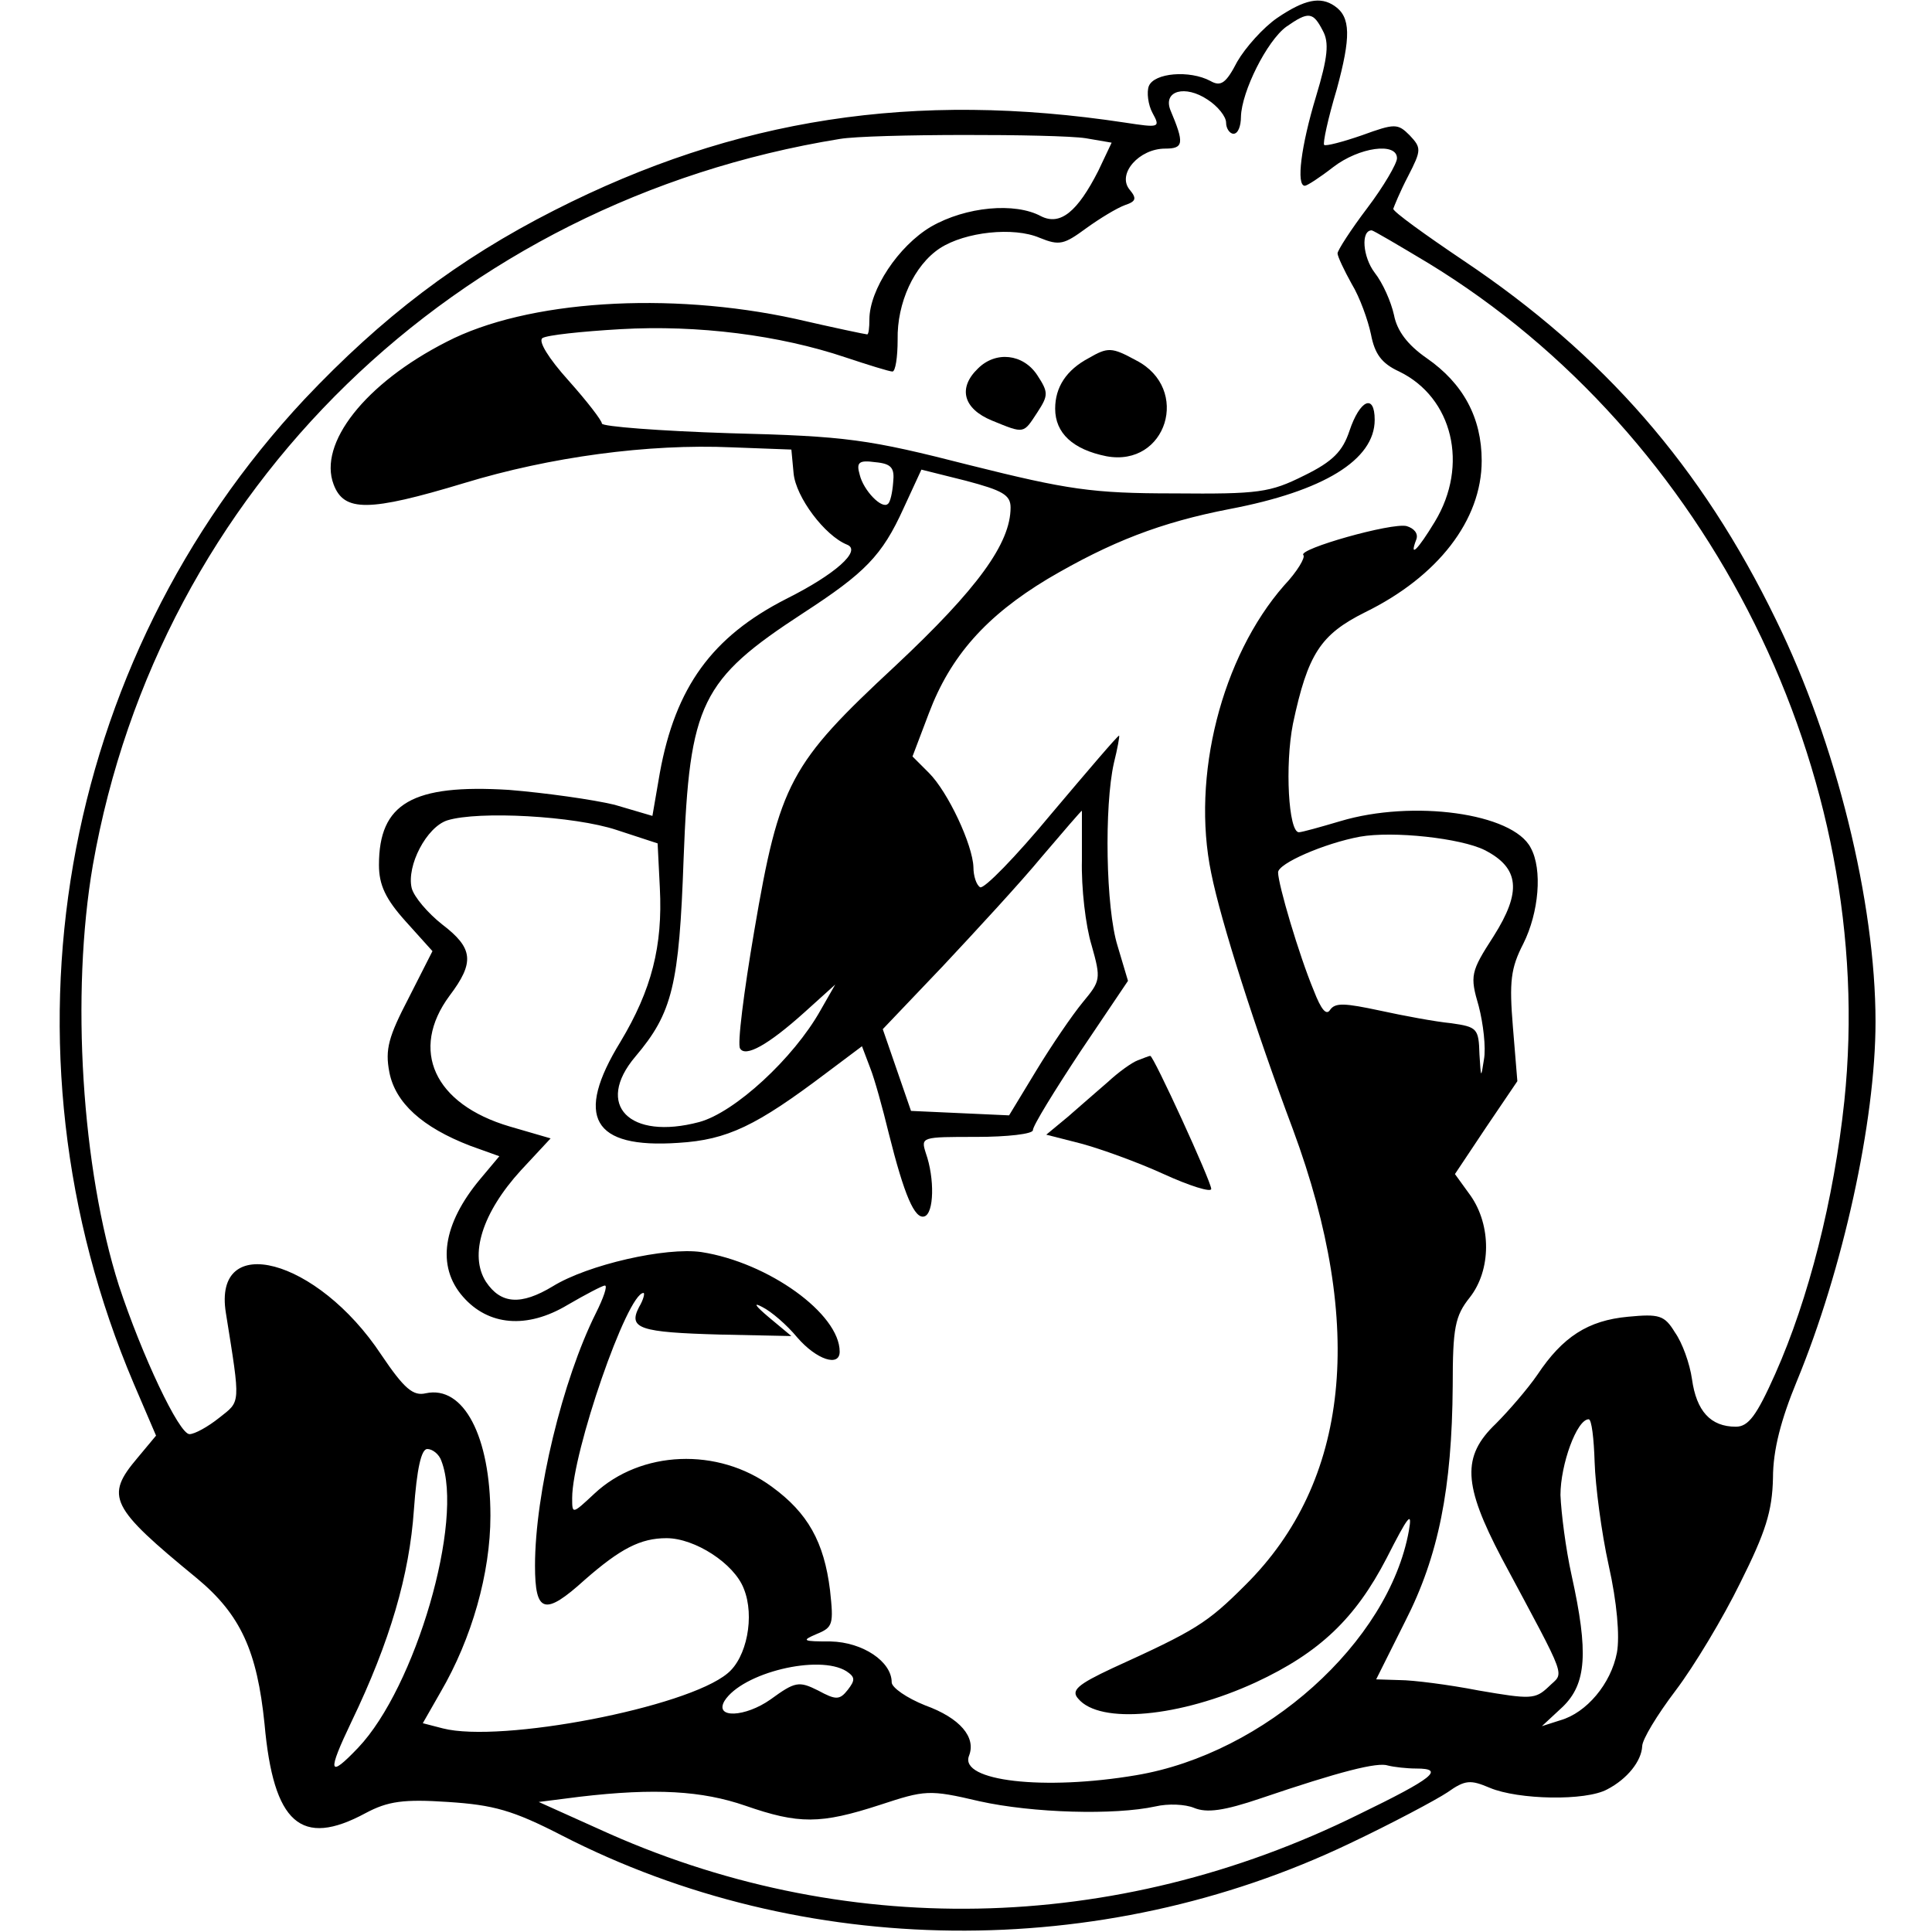 <?xml version="1.0" standalone="no"?>
<!DOCTYPE svg PUBLIC "-//W3C//DTD SVG 20010904//EN"
 "http://www.w3.org/TR/2001/REC-SVG-20010904/DTD/svg10.dtd">
<svg version="1.0" xmlns="http://www.w3.org/2000/svg"
 width="260pt" height="260pt" viewBox="0 0 260 260"
 preserveAspectRatio="xMidYMid meet">
<g transform="translate(0,260) scale(0.1,-0.1)"
fill="#000000" stroke="none">
<path d="M1719 2576 c-19 -13 -43 -40 -54 -59 -15 -29 -22 -34 -36 -26 -28 15
-76 11 -83 -7 -3 -8 -1 -25 5 -36 11 -20 9 -20 -37 -13 -284 43 -524 6 -768
-118 -130 -66 -232 -144 -336 -254 -332 -355 -422 -873 -230 -1325 l30 -70
-25 -30 c-44 -52 -37 -66 80 -162 59 -49 81 -98 91 -196 12 -134 49 -167 136
-120 30 16 51 19 111 15 61 -4 87 -11 153 -45 325 -167 725 -171 1060 -11 57
27 117 59 132 69 24 17 31 17 57 6 38 -16 129 -18 158 -2 27 14 46 38 47 58 0
9 20 42 45 75 25 33 64 98 87 145 34 68 43 96 44 141 0 38 11 79 32 130 62
150 106 350 106 484 0 161 -53 376 -134 541 -100 206 -232 357 -420 483 -52
35 -95 66 -95 70 1 3 9 23 20 44 18 35 18 38 2 55 -16 16 -20 16 -64 0 -26 -9
-49 -15 -51 -13 -2 2 5 35 17 75 19 70 19 97 -3 112 -19 13 -40 9 -77 -16z
m61 -17 c9 -16 7 -36 -9 -89 -20 -66 -27 -120 -15 -120 3 0 20 11 38 25 35 27
86 34 86 12 0 -7 -18 -38 -40 -67 -22 -29 -40 -57 -40 -61 0 -4 9 -23 19 -41
11 -18 22 -49 26 -68 5 -26 14 -39 38 -50 72 -35 94 -126 48 -202 -23 -38 -35
-50 -25 -24 3 8 -3 15 -13 18 -20 5 -147 -31 -139 -39 3 -3 -8 -22 -26 -41
-84 -96 -125 -257 -98 -387 13 -65 59 -209 110 -345 98 -265 76 -474 -64 -613
-52 -52 -67 -61 -179 -112 -47 -22 -56 -30 -46 -41 29 -35 137 -25 239 22 86
40 134 86 176 167 29 57 35 65 30 37 -27 -150 -194 -300 -367 -329 -124 -21
-238 -8 -225 26 10 25 -12 51 -59 68 -25 10 -45 24 -45 31 0 28 -39 54 -82 55
-38 0 -40 1 -19 10 22 9 23 13 18 59 -8 65 -30 104 -78 139 -73 54 -177 49
-239 -9 -30 -28 -30 -28 -30 -6 0 61 74 276 96 276 2 0 0 -9 -6 -19 -15 -29 1
-34 109 -37 l96 -2 -30 25 c-19 16 -22 21 -9 14 12 -6 33 -24 47 -41 26 -30
57 -40 57 -19 0 51 -96 120 -186 134 -48 7 -153 -17 -200 -46 -43 -26 -70 -24
-90 6 -23 36 -5 93 47 150 l40 43 -55 16 c-102 30 -135 103 -81 176 34 45 32
64 -10 96 -19 15 -38 37 -41 49 -7 30 20 82 48 91 42 13 171 6 228 -13 l55
-18 3 -60 c4 -78 -11 -137 -53 -207 -62 -101 -38 -144 78 -136 66 4 105 23
199 94 l48 36 11 -29 c6 -15 17 -55 25 -88 21 -84 35 -116 48 -112 13 4 14 51
2 85 -7 22 -6 22 68 22 42 0 76 4 76 9 0 6 29 53 64 106 l64 95 -14 47 c-16
51 -18 188 -5 246 5 20 8 37 7 37 -2 0 -42 -47 -91 -105 -48 -58 -91 -102 -96
-99 -5 3 -9 15 -9 27 -1 30 -34 101 -60 127 l-22 22 22 58 c29 77 77 131 160
181 85 50 152 76 245 94 126 24 195 66 195 120 0 36 -20 27 -34 -15 -9 -27
-22 -41 -61 -60 -46 -23 -61 -25 -175 -24 -110 0 -143 5 -275 38 -137 35 -165
39 -323 43 -94 3 -172 9 -172 13 0 4 -20 30 -45 58 -27 30 -41 53 -35 57 6 4
53 9 105 12 104 6 214 -8 303 -38 30 -10 59 -19 63 -19 4 0 7 19 7 43 -1 49
22 100 57 123 34 22 99 29 134 14 27 -11 33 -9 63 13 18 13 41 27 52 31 15 5
16 9 6 21 -17 21 13 55 48 55 25 0 26 7 7 52 -10 26 20 34 50 14 14 -9 25 -23
25 -31 0 -8 5 -15 10 -15 6 0 10 10 10 23 1 34 35 102 61 121 30 21 36 20 49
-5z m-319 -145 l35 -6 -18 -38 c-28 -55 -51 -74 -77 -61 -35 19 -101 13 -148
-14 -44 -26 -83 -85 -83 -125 0 -11 -1 -20 -3 -20 -2 0 -45 9 -97 21 -170 37
-361 25 -469 -31 -110 -56 -173 -137 -152 -192 14 -37 47 -37 176 2 115 35
247 53 360 48 l80 -3 3 -32 c3 -32 42 -84 72 -96 20 -8 -16 -40 -82 -73 -100
-51 -149 -119 -170 -234 l-10 -58 -51 15 c-29 7 -93 16 -142 20 -130 8 -175
-18 -175 -101 0 -27 9 -46 36 -76 l36 -40 -32 -63 c-27 -52 -32 -69 -26 -100
8 -41 44 -74 109 -99 l39 -14 -26 -31 c-50 -60 -59 -117 -23 -158 34 -39 86
-44 141 -11 24 14 47 26 50 26 4 0 -2 -17 -12 -37 -45 -90 -82 -243 -82 -340
0 -64 13 -68 67 -19 48 42 75 56 110 56 38 0 91 -34 104 -68 15 -37 4 -93 -22
-114 -55 -46 -305 -94 -383 -74 l-27 7 24 42 c42 72 67 160 67 237 0 107 -36
176 -87 165 -17 -4 -29 6 -60 52 -86 130 -227 167 -209 56 20 -125 20 -118 -9
-141 -15 -12 -33 -22 -40 -22 -14 0 -64 106 -95 200 -50 157 -65 392 -35 566
89 506 487 893 1005 977 41 7 292 7 331 1z m461 -168 c379 -231 606 -688 560
-1128 -14 -132 -48 -266 -93 -367 -25 -56 -36 -71 -53 -71 -34 0 -53 21 -59
64 -3 21 -13 49 -23 63 -14 23 -21 25 -63 21 -54 -5 -88 -27 -122 -78 -13 -19
-39 -49 -56 -66 -46 -44 -44 -82 8 -181 91 -170 84 -152 63 -173 -18 -17 -24
-17 -94 -5 -41 8 -89 14 -106 14 l-32 1 39 78 c45 88 63 179 64 317 0 78 3 94
23 119 29 37 29 97 1 137 l-21 29 42 63 42 62 -6 73 c-5 61 -3 79 14 112 21
42 26 100 10 129 -24 47 -159 65 -256 36 -27 -8 -52 -15 -56 -15 -14 0 -19 90
-8 146 20 94 37 120 97 150 98 48 157 124 157 204 0 58 -25 104 -74 138 -26
18 -40 37 -44 58 -4 18 -15 43 -26 57 -16 21 -19 57 -4 57 2 0 36 -20 76 -44z
m-720 -295 c-1 -14 -4 -27 -7 -29 -8 -8 -33 18 -38 39 -5 17 -1 20 21 17 22
-2 26 -8 24 -27z m158 -34 c0 -48 -44 -109 -155 -213 -142 -132 -156 -157
-190 -357 -14 -82 -23 -153 -19 -158 7 -12 37 4 87 49 l41 37 -20 -35 c-36
-64 -115 -137 -163 -150 -94 -25 -141 23 -86 88 50 59 59 96 65 267 8 209 23
240 161 330 83 54 106 77 135 141 l24 52 60 -15 c49 -13 60 -19 60 -36z m96
-474 c-1 -38 5 -89 13 -115 13 -46 12 -48 -12 -77 -14 -17 -42 -58 -62 -91
l-37 -61 -66 3 -66 3 -19 55 -19 55 81 85 c44 47 105 113 133 147 29 34 53 62
54 62 0 1 0 -29 0 -66z m542 13 c47 -24 50 -56 12 -116 -31 -48 -32 -53 -20
-94 6 -23 10 -56 7 -72 -4 -26 -4 -25 -6 7 -1 35 -3 37 -38 42 -21 2 -64 10
-96 17 -47 10 -60 11 -67 1 -5 -8 -12 0 -22 26 -20 48 -48 143 -48 159 0 12
62 39 110 48 45 8 136 -2 168 -18z m148 -824 c1 -31 9 -94 19 -139 11 -49 15
-95 11 -117 -8 -42 -41 -81 -76 -91 l-25 -8 28 26 c32 31 35 73 12 177 -8 36
-14 84 -15 108 0 41 22 102 38 102 4 0 7 -26 8 -58z m-1552 2 c31 -80 -35
-305 -112 -386 -40 -42 -42 -34 -9 35 52 108 78 198 84 285 4 56 10 82 18 82
7 0 16 -7 19 -16z m545 -283 c12 -8 12 -12 2 -25 -11 -14 -16 -14 -40 -1 -26
13 -31 12 -64 -12 -34 -24 -76 -26 -62 -2 24 38 127 63 164 40z m767 -131 c39
0 23 -13 -78 -62 -328 -162 -696 -169 -1023 -19 l-80 36 55 7 c102 12 165 8
223 -12 72 -25 101 -25 181 1 61 20 66 21 134 5 72 -16 182 -19 237 -7 17 4
40 3 52 -2 17 -7 40 -4 90 13 106 36 157 49 171 44 8 -2 25 -4 38 -4z"/>
<path d="M1465 2118 c-30 -16 -45 -39 -45 -68 0 -33 24 -55 69 -64 81 -15 114
91 40 129 -33 18 -38 18 -64 3z"/>
<path d="M1316 2104 c-27 -26 -20 -54 19 -70 44 -18 42 -18 61 11 15 23 15 27
0 50 -19 29 -56 33 -80 9z"/>
<path d="M1531 1173 c-8 -3 -26 -16 -40 -29 -14 -12 -39 -34 -54 -47 l-29 -24
47 -12 c26 -7 76 -25 111 -41 35 -16 64 -25 64 -20 0 10 -78 180 -82 179 -2 0
-9 -3 -17 -6z"/>
</g>
</svg>
